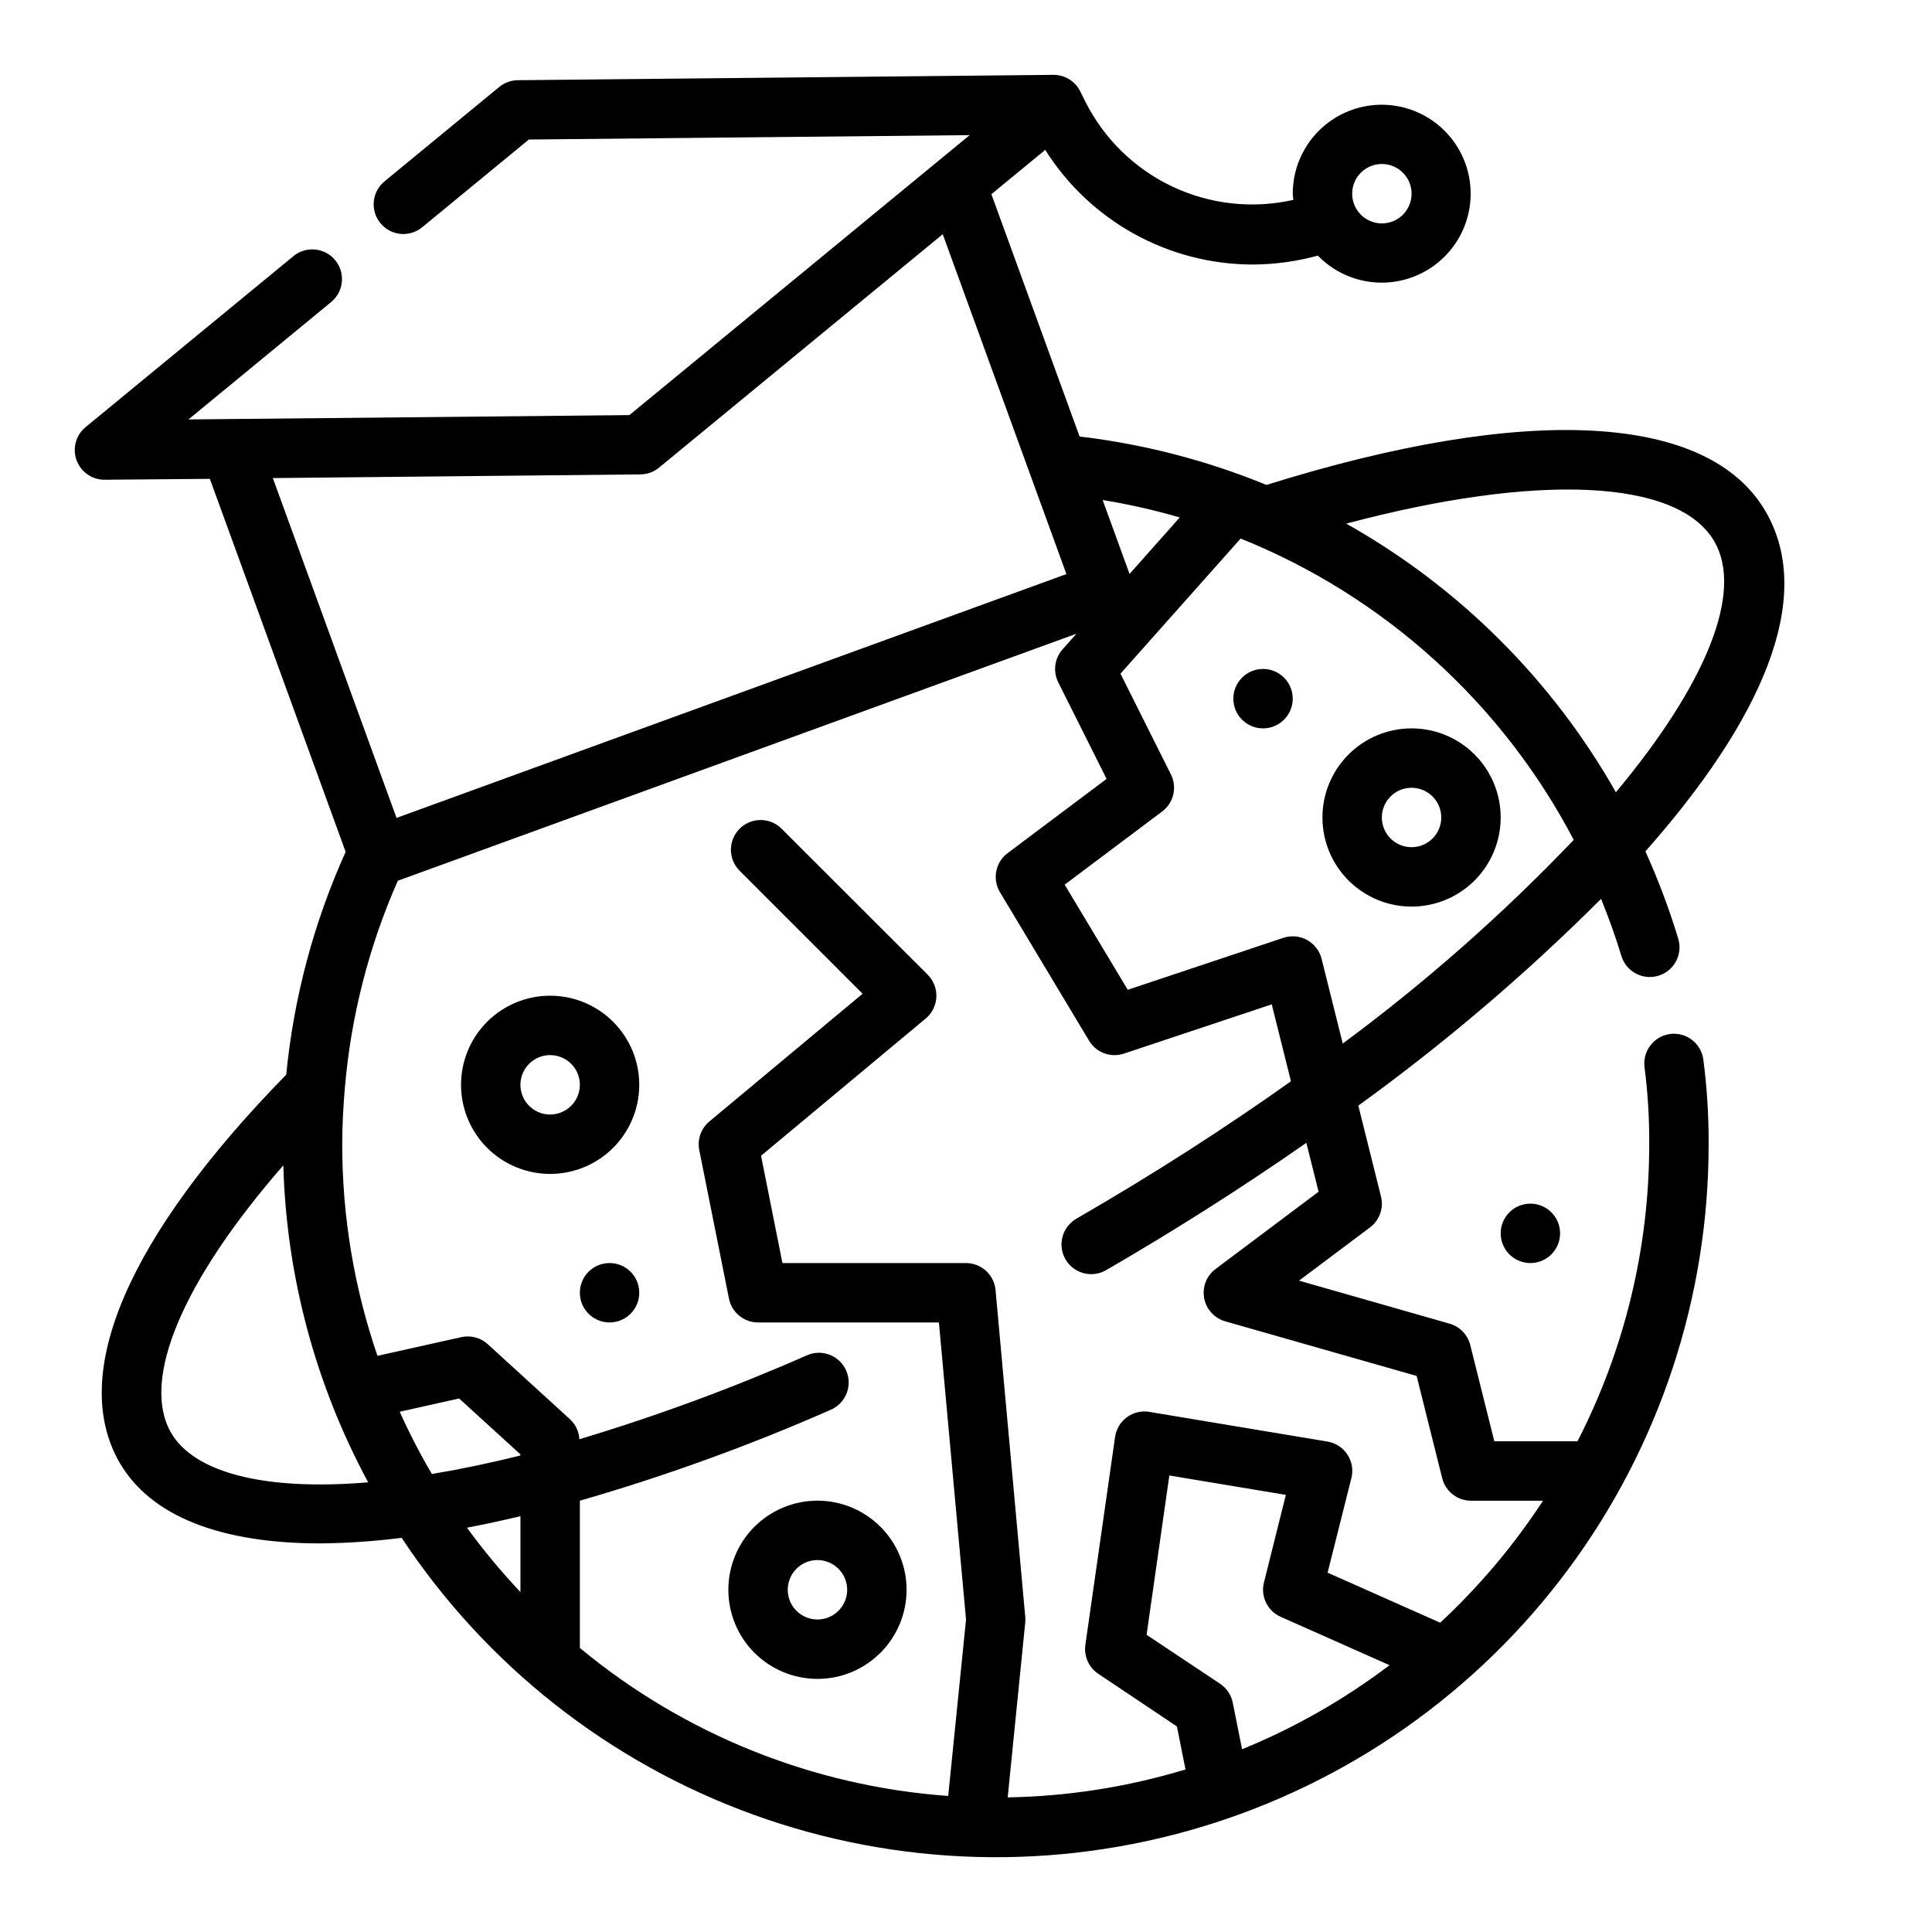 <?xml version="1.0" encoding="UTF-8"?>
<!-- Uploaded to: ICON Repo, www.svgrepo.com, Generator: ICON Repo Mixer Tools -->
<svg fill="#000000" width="800px" height="800px" version="1.1" viewBox="144 144 512 512" xmlns="http://www.w3.org/2000/svg">
 <g>
  <path d="m586.57 418.02c-2.07 0.281-3.941 1.371-5.207 3.031-1.266 1.664-1.82 3.758-1.539 5.828 0.867 6.75 1.281 13.551 1.234 20.355 0.02 27.379-6.496 54.367-19.004 78.719h-22.043l-6.383-25.527c-0.691-2.734-2.793-4.891-5.508-5.652l-39.863-11.391 18.805-14.105c2.535-1.902 3.684-5.137 2.91-8.211l-6.004-24.066c22.863-16.531 44.375-34.852 64.336-54.789 1.984 4.93 3.824 9.926 5.367 15.09h0.004c1.246 4.168 5.637 6.531 9.801 5.285 4.164-1.25 6.527-5.637 5.281-9.801-2.394-7.906-5.305-15.645-8.707-23.168 30.441-34.371 45.219-66.914 31.922-89.969-15.09-26.215-63.258-28.758-132.34-7.141-15.855-6.5-32.516-10.816-49.531-12.832l-23.371-64.211 14.012-11.531c0.094-0.078 0.133-0.188 0.219-0.27 11.887 18.902 32.633 30.391 54.965 30.441 5.852-0.02 11.672-0.816 17.316-2.363 5.117 5.277 12.402 7.867 19.703 7 7.301-0.867 13.777-5.09 17.52-11.418 3.738-6.328 4.312-14.039 1.555-20.852-2.762-6.812-8.543-11.945-15.633-13.887-7.094-1.938-14.68-0.457-20.523 4.004-5.844 4.457-9.273 11.391-9.273 18.738 0 0.559 0.125 1.086 0.164 1.637l0.004 0.004c-10.77 2.434-22.039 1.203-32.023-3.504-9.988-4.707-18.109-12.621-23.082-22.477l-1.41-2.832c-1.34-2.648-4.055-4.316-7.019-4.316h-0.078l-141.93 1.418c-1.797 0.02-3.535 0.652-4.922 1.797l-30.23 24.875h0.004c-1.68 1.305-2.762 3.231-2.996 5.344-0.238 2.113 0.391 4.231 1.742 5.875 1.352 1.641 3.309 2.668 5.426 2.844 2.121 0.176 4.223-0.512 5.824-1.91l28.086-23.105 116.82-1.164-90.18 74.195-116.84 1.148 37.785-31.094c1.621-1.324 2.652-3.238 2.859-5.32 0.207-2.082-0.422-4.164-1.75-5.781-1.332-1.617-3.25-2.637-5.332-2.836-2.086-0.199-4.164 0.438-5.773 1.777l-55.027 45.266v-0.004c-2.586 2.109-3.562 5.617-2.438 8.758s4.109 5.231 7.445 5.215h0.078l27.82-0.234 35.984 98.855h-0.004c-8.438 18.688-13.758 38.633-15.742 59.039-41.918 42.84-57.656 79.297-44.203 102.74 8.297 14.398 26.984 21.484 53.316 21.484h0.004c7.176-0.078 14.344-0.57 21.465-1.48 22.402 33.855 55.121 59.59 93.301 73.391 38.18 13.801 79.789 14.934 118.66 3.227 38.875-11.703 72.941-35.625 97.152-68.215 24.207-32.586 37.273-72.109 37.258-112.71 0.035-7.512-0.438-15.02-1.41-22.465-0.582-4.297-4.527-7.312-8.824-6.75zm-76.359-230.56c3.184 0 6.055 1.918 7.273 4.859s0.543 6.328-1.707 8.578c-2.25 2.254-5.637 2.926-8.578 1.707-2.941-1.219-4.859-4.086-4.859-7.273 0-4.348 3.523-7.871 7.871-7.871zm-10.367 233.09-5.613-22.457c-0.531-2.125-1.926-3.934-3.848-4.988-1.922-1.055-4.195-1.262-6.277-0.57l-41.238 13.77-16.719-27.859 25.809-19.375c3.059-2.269 4.055-6.402 2.363-9.816l-13.383-26.727 31.844-35.809h-0.004c37.984 15.281 69.277 43.594 88.277 79.855-18.816 19.715-39.297 37.773-61.211 53.977zm98.488-133.04c7.676 13.289-1.922 37.473-26.105 66.449-16.891-29.797-41.602-54.414-71.461-71.191 50.535-13.438 87.977-11.926 97.566 4.746zm-141.7-6.367-13.289 14.957-7.133-19.59c6.91 1.125 13.742 2.672 20.465 4.629zm-142.91-11.422c1.793-0.016 3.531-0.645 4.918-1.785l75.195-61.867 32.777 90.07-177.53 64.617-32.777-90.059zm-124.4 253.96c-8.102-14.082 3.234-40.445 29.766-70.848h-0.004c0.816 29.375 8.52 58.148 22.492 84-28.145 2.348-46.25-2.793-52.254-13.152zm92.598 6.031c-8.336 2.086-16.145 3.699-23.473 4.914v-0.004c-3.133-5.34-5.977-10.844-8.52-16.492l15.742-3.519 16.25 14.816zm-14.168 19.145c4.59-0.867 9.312-1.898 14.168-3.047v20.105c-5.082-5.379-9.812-11.078-14.168-17.059zm202.94 46.375c-0.406-2.047-1.609-3.848-3.344-5.008l-19.492-12.988 6.031-42.219 30.875 5.141-5.801 23.215h-0.004c-0.93 3.711 0.945 7.555 4.441 9.105l28.844 12.816c-12.004 9.094-25.141 16.582-39.078 22.277zm54.945-21.207-29.805-13.25 6.297-25.066h0.004c0.535-2.125 0.16-4.375-1.035-6.211-1.195-1.836-3.102-3.09-5.262-3.461l-47.23-7.871v-0.004c-2.094-0.363-4.246 0.145-5.953 1.41-1.711 1.25-2.848 3.137-3.148 5.234l-7.871 55.105c-0.43 3 0.902 5.984 3.422 7.668l20.84 13.949 2.273 11.398c-15.289 4.637-31.148 7.125-47.121 7.398l4.652-46.367c0.043-0.496 0.043-0.996 0-1.496l-7.871-86.594v0.004c-0.375-4.047-3.766-7.141-7.824-7.148h-48.652l-5.668-28.441 43.633-36.359h0.004c1.699-1.418 2.723-3.481 2.824-5.691 0.098-2.207-0.734-4.359-2.297-5.922l-38.809-38.785c-3.09-2.984-8-2.941-11.035 0.098-3.039 3.035-3.078 7.945-0.098 11.035l32.691 32.691-40.613 33.852 0.004-0.004c-2.215 1.848-3.242 4.762-2.676 7.59l7.871 39.359c0.738 3.676 3.965 6.32 7.715 6.32h47.918l7.188 78.723-4.723 46.762-0.004-0.004c-35.828-2.582-69.953-16.293-97.609-39.219v-39.027c22.68-6.543 44.902-14.594 66.508-24.105 3.988-1.738 5.809-6.379 4.07-10.367-1.738-3.984-6.379-5.809-10.367-4.07-19.641 8.645-39.789 16.074-60.34 22.254-0.105-2-0.984-3.887-2.445-5.258l-21.832-19.93c-1.895-1.73-4.516-2.426-7.019-1.867l-22.215 4.953c-6.195-18.047-9.348-36.996-9.336-56.074 0-5.055 0.277-10.066 0.707-15.051 1.621-18.91 6.359-37.422 14.027-54.781l179.85-65.465-3.676 4.125c-2.141 2.406-2.598 5.875-1.156 8.754l12.809 25.594-26.23 19.68c-3.227 2.422-4.102 6.891-2.023 10.352l23.617 39.359c1.898 3.16 5.734 4.582 9.234 3.418l39.172-13.059 5.094 20.387c-17.246 12.258-36.211 24.488-56.828 36.398h-0.004c-1.82 1.039-3.156 2.758-3.703 4.781-0.551 2.023-0.27 4.184 0.777 6 1.051 1.816 2.777 3.137 4.805 3.672 2.027 0.539 4.184 0.242 5.996-0.816 18.105-10.477 35.992-21.844 53.035-33.723l3.242 12.957-27.309 20.48c-2.391 1.793-3.559 4.785-3.016 7.723s2.699 5.316 5.574 6.141l50.734 14.477 6.769 27.078c0.867 3.512 4.019 5.981 7.637 5.984h19.09c-7.746 11.852-16.906 22.715-27.277 32.355z"/>
  <path d="m494.46 360.64c0 6.266 2.488 12.273 6.918 16.699 4.43 4.43 10.438 6.918 16.699 6.918 6.266 0 12.27-2.488 16.699-6.918 4.43-4.426 6.918-10.434 6.918-16.699 0-6.262-2.488-12.27-6.918-16.699-4.43-4.426-10.434-6.914-16.699-6.914-6.262 0-12.27 2.488-16.699 6.914-4.43 4.43-6.918 10.438-6.918 16.699zm31.488 0c0 3.188-1.918 6.055-4.859 7.273s-6.324 0.547-8.578-1.707c-2.25-2.25-2.926-5.637-1.707-8.578s4.09-4.859 7.273-4.859c2.09 0 4.09 0.832 5.566 2.305 1.477 1.477 2.305 3.481 2.305 5.566z"/>
  <path d="m289.79 407.87c-6.262 0-12.27 2.488-16.699 6.918-4.426 4.426-6.914 10.434-6.914 16.699 0 6.262 2.488 12.27 6.914 16.699 4.43 4.426 10.438 6.914 16.699 6.914 6.266 0 12.27-2.488 16.699-6.914 4.43-4.43 6.918-10.438 6.918-16.699 0-6.266-2.488-12.273-6.918-16.699-4.43-4.43-10.434-6.918-16.699-6.918zm0 31.488c-3.184 0-6.055-1.918-7.273-4.859-1.215-2.941-0.543-6.328 1.707-8.578 2.254-2.254 5.637-2.926 8.578-1.707 2.945 1.219 4.863 4.086 4.863 7.273 0 2.086-0.832 4.09-2.309 5.566-1.477 1.473-3.477 2.305-5.566 2.305z"/>
  <path d="m337.02 565.31c0 6.262 2.488 12.27 6.914 16.699 4.43 4.426 10.438 6.914 16.699 6.914 6.266 0 12.273-2.488 16.699-6.914 4.43-4.43 6.918-10.438 6.918-16.699 0-6.266-2.488-12.273-6.918-16.699-4.426-4.43-10.434-6.918-16.699-6.918-6.262 0-12.27 2.488-16.699 6.918-4.426 4.426-6.914 10.434-6.914 16.699zm31.488 0c0 3.184-1.918 6.055-4.859 7.269-2.941 1.219-6.328 0.547-8.582-1.703-2.25-2.254-2.922-5.641-1.703-8.582s4.086-4.859 7.269-4.859c2.09 0 4.09 0.832 5.566 2.309 1.477 1.477 2.309 3.477 2.309 5.566z"/>
  <path d="m557.44 470.85c0 4.348-3.523 7.871-7.871 7.871s-7.871-3.523-7.871-7.871 3.523-7.871 7.871-7.871 7.871 3.523 7.871 7.871"/>
  <path d="m313.41 486.59c0 4.348-3.523 7.871-7.871 7.871s-7.871-3.523-7.871-7.871 3.523-7.871 7.871-7.871 7.871 3.523 7.871 7.871"/>
  <path d="m486.59 329.15c0 4.348-3.523 7.875-7.871 7.875s-7.871-3.527-7.871-7.875c0-4.348 3.523-7.871 7.871-7.871s7.871 3.523 7.871 7.871"/>
 </g>
</svg>